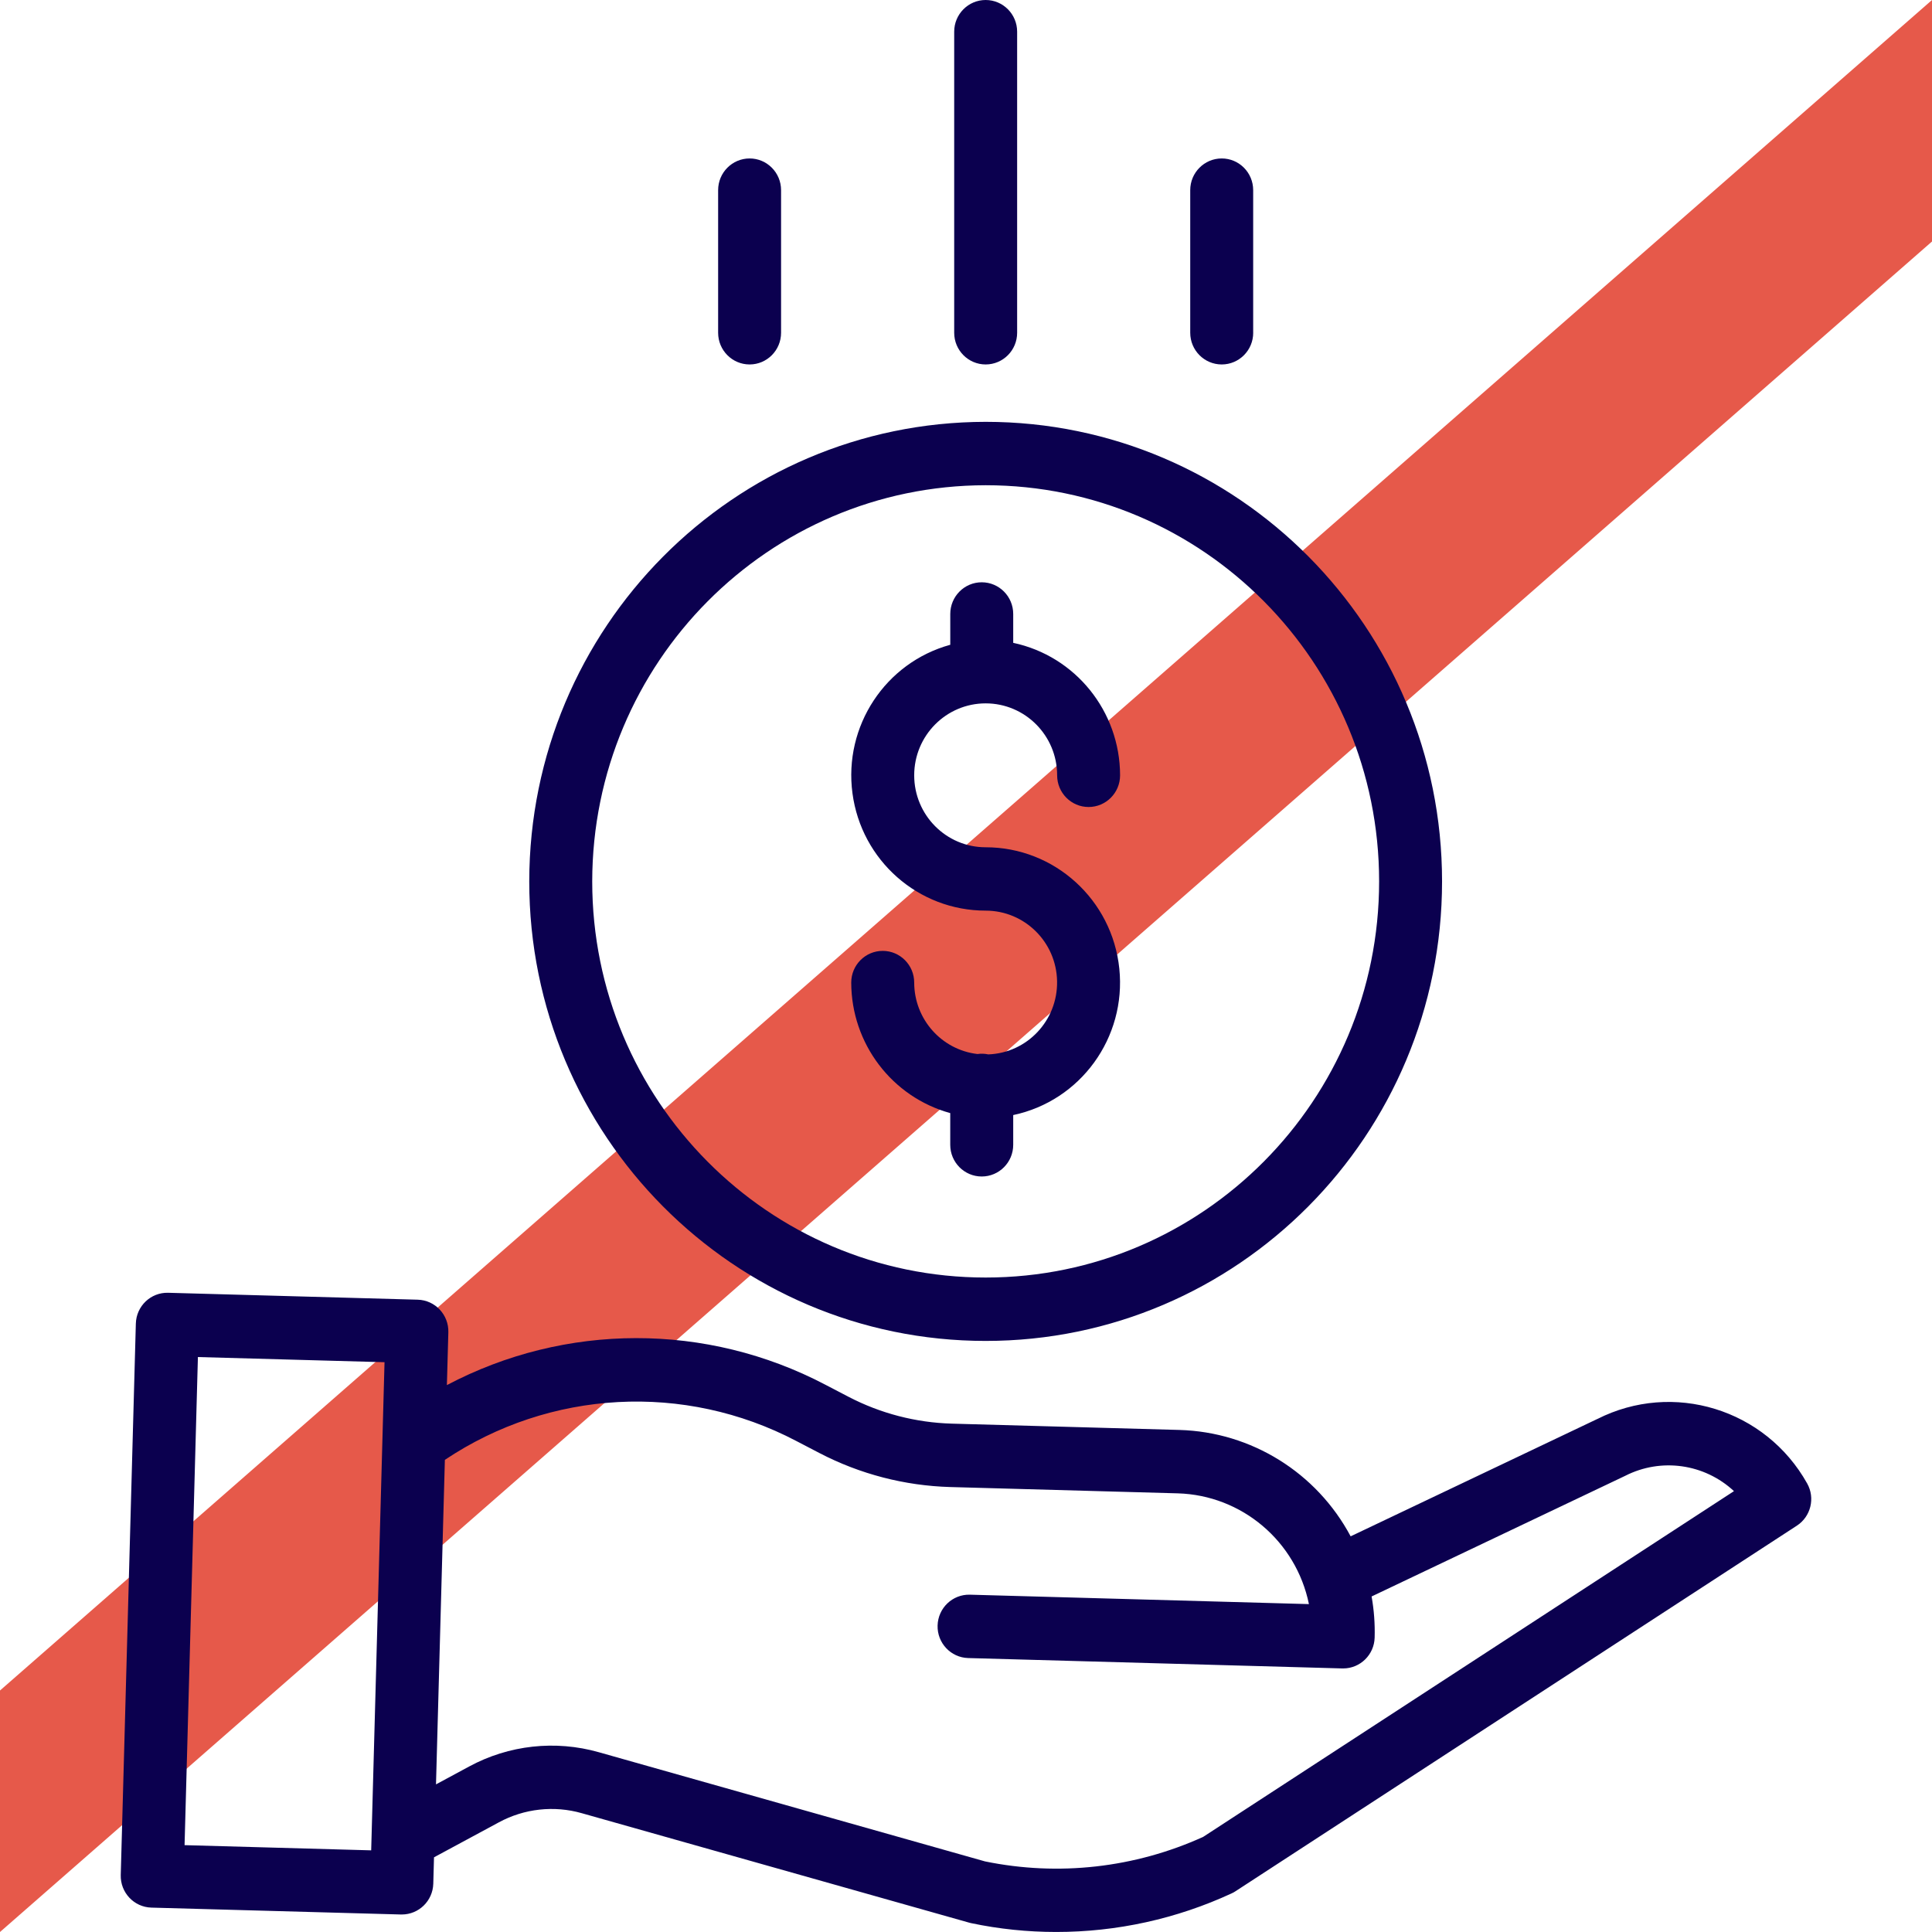 <svg xmlns="http://www.w3.org/2000/svg" width="64" height="64" viewBox="0 0 64 64">
    <g fill="none" fill-rule="evenodd">
        <path fill="#FFF" fill-opacity="0" d="M0 0H64V64H0z"/>
        <path fill="#E6594A" d="M0 56L64 0 64 8 0 64z"/>
        <path fill="#0B004F" fill-rule="nonzero" d="M32.738 34.928c1.289-.047 2.303-1.125 2.279-2.424-.023-1.298-1.076-2.338-2.366-2.338-2.23 0-4.116-1.66-4.412-3.887-.297-2.225 1.088-4.328 3.24-4.92v-1.02c0-.58.466-1.05 1.042-1.05.576 0 1.043.47 1.043 1.05v.956c2.06.438 3.537 2.267 3.54 4.388 0 .58-.467 1.05-1.043 1.05-.576 0-1.042-.47-1.042-1.05 0-1.316-1.06-2.383-2.368-2.383-1.307 0-2.367 1.067-2.367 2.383 0 1.317 1.06 2.384 2.367 2.384 2.281 0 4.193 1.737 4.428 4.021.235 2.285-1.283 4.379-3.515 4.85v.985c0 .58-.467 1.05-1.043 1.05-.576 0-1.043-.47-1.043-1.05v-1.05c-1.934-.534-3.276-2.303-3.28-4.324 0-.58.468-1.05 1.043-1.05.576 0 1.043.47 1.043 1.05.002 1.21.903 2.227 2.096 2.367.12-.018.24-.013.358.012zm-15.206-5.73c.01-8.404 6.773-15.215 15.12-15.224 8.35 0 15.118 6.816 15.118 15.223 0 8.408-6.769 15.223-15.119 15.223s-15.119-6.815-15.119-15.223zm15.12-13.124c-7.196.008-13.026 5.879-13.034 13.123 0 7.248 5.835 13.123 13.033 13.123 7.199 0 13.034-5.875 13.034-13.123 0-7.248-5.835-13.123-13.034-13.123zM52.91 47.008c2.512-1.273 5.574-.333 6.955 2.134.271.483.122 1.096-.342 1.398L40.927 62.65c-.041.028-.085.052-.13.072-1.822.843-3.805 1.278-5.81 1.277-.947 0-1.892-.097-2.82-.293-.022-.005-.045-.01-.067-.017l-12.826-3.624c-.92-.263-1.907-.154-2.75.303l-2.147 1.158-.024.874c-.016.568-.478 1.02-1.043 1.02h-.028l-8.268-.228c-.576-.016-1.03-.5-1.014-1.079l.5-18.268c.016-.58.495-1.036 1.07-1.02l8.268.229c.576.016 1.03.499 1.014 1.079l-.048 1.75c3.924-2.07 8.606-2.075 12.534-.014l.767.4c1.062.553 2.233.857 3.427.891l7.54.209c2.38.068 4.543 1.412 5.67 3.524l8.168-3.886zM6.114 61.123l6.182.172.442-16.17-6.182-.171-.442 16.169zm33.744-.275L57.44 49.396c-.977-.91-2.414-1.113-3.602-.508-.008.004-.016.009-.025.012l-8.377 3.985c.08.45.114.906.101 1.362-.015.568-.477 1.021-1.041 1.022h-.03l-12.394-.344c-.575-.016-1.029-.499-1.013-1.078.016-.58.495-1.037 1.071-1.021l11.23.312c-.429-2.09-2.227-3.607-4.345-3.669l-7.54-.209c-1.509-.044-2.988-.428-4.328-1.125l-.768-.4c-3.704-1.944-8.164-1.704-11.642.625l-.294 10.75 1.097-.592c1.317-.713 2.858-.882 4.298-.473l12.791 3.616c2.435.5 4.964.216 7.23-.813zm-6.164-49.825c0 .58-.467 1.05-1.043 1.05-.575 0-1.042-.47-1.042-1.05V1.05c0-.58.467-1.05 1.042-1.05.576 0 1.043.47 1.043 1.05v9.973zm7.82 0c0 .58-.467 1.05-1.043 1.05-.576 0-1.043-.47-1.043-1.05V6.299c0-.58.467-1.05 1.043-1.05.576 0 1.042.47 1.042 1.05v4.724zm-15.64 0c0 .58-.467 1.05-1.042 1.05-.576 0-1.043-.47-1.043-1.05V6.299c0-.58.467-1.05 1.043-1.05.575 0 1.042.47 1.042 1.05v4.724z"/>
    </g>
</svg>
